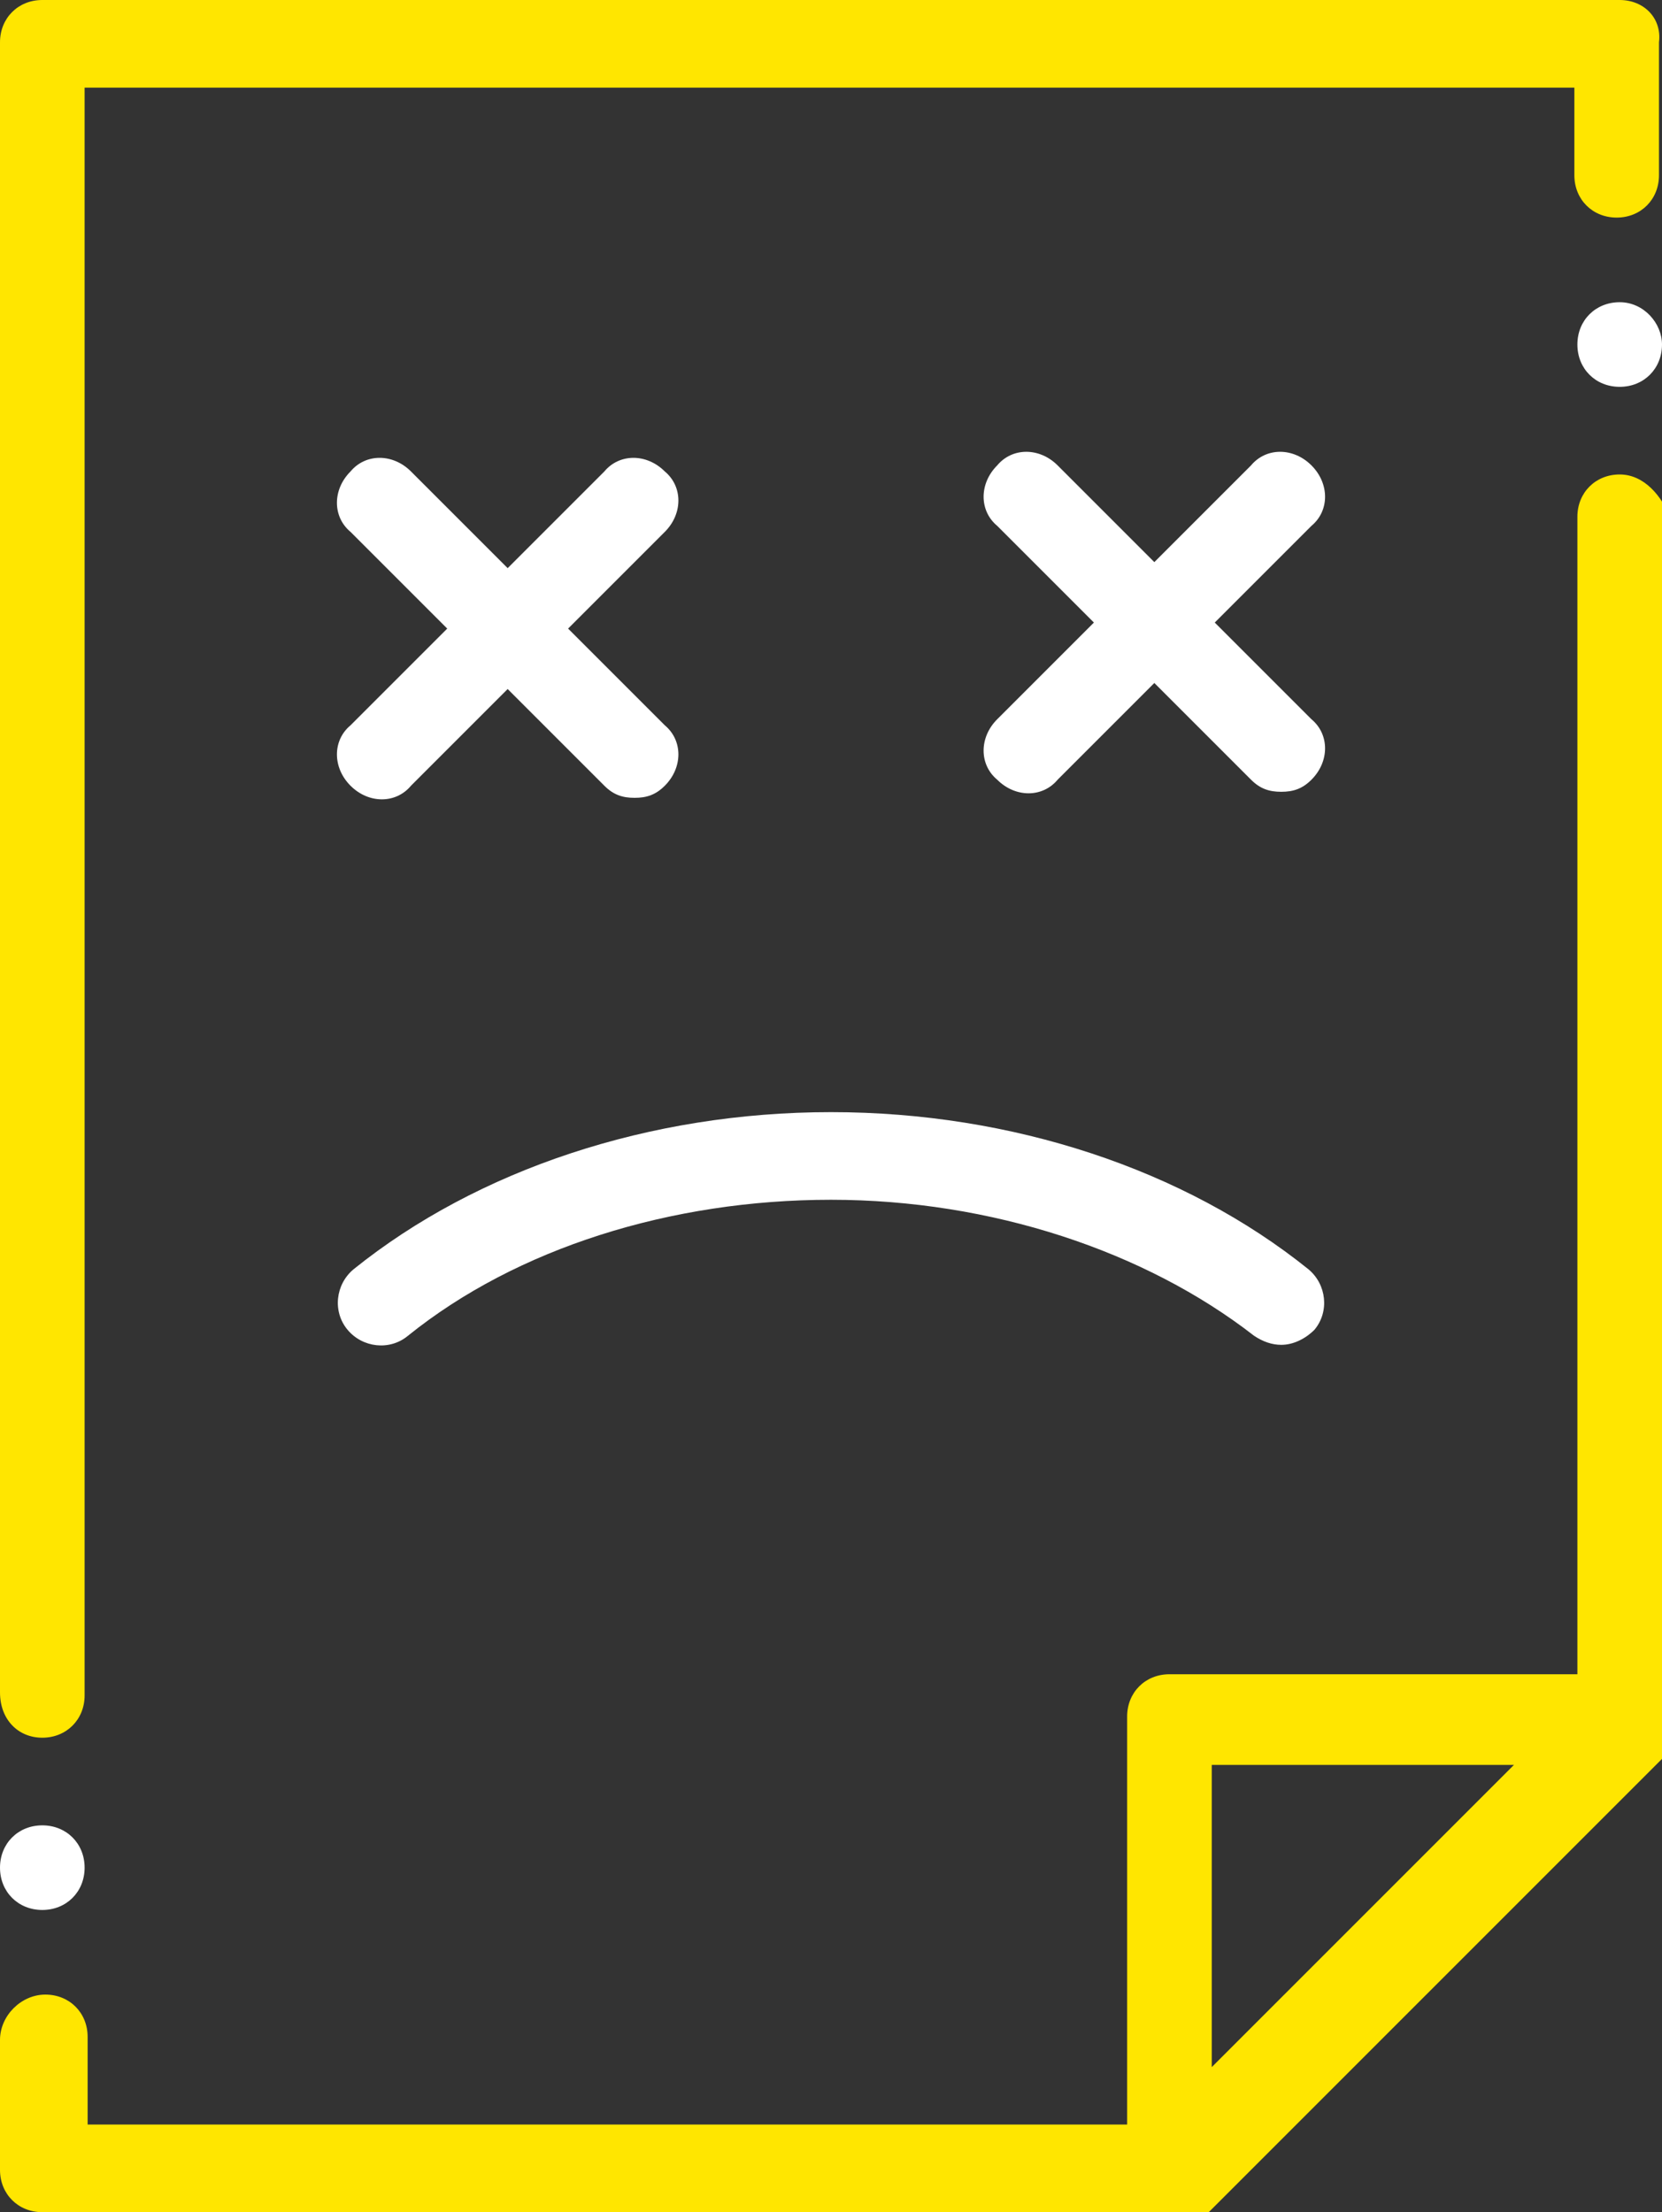 <?xml version="1.0" encoding="utf-8"?>
<!-- Generator: Adobe Illustrator 24.0.3, SVG Export Plug-In . SVG Version: 6.00 Build 0)  -->
<svg version="1.1" id="Ebene_1" xmlns="http://www.w3.org/2000/svg" xmlns:xlink="http://www.w3.org/1999/xlink" x="0px" y="0px"
	 viewBox="0 0 55 73.2" style="enable-background:new 0 0 55 73.2;" xml:space="preserve">
<rect x="0" y="0" width="55" height="73.2" fill="#333333" stroke="none"/>
<style type="text/css">
	.st0{fill-rule:evenodd;clip-rule:evenodd;fill:#ffe600;}
	.st1{fill-rule:evenodd;clip-rule:evenodd;fill:#FFFFFF;}
</style>
<g>
	<path class="st0" d="M1.4,57.5c0.8,0,1.4-0.6,1.4-1.4V2.9h49.3v2.9c0,0.8,0.6,1.4,1.4,1.4c0.8,0,1.4-0.6,1.4-1.4V1.4
		C55,0.6,54.4,0,53.6,0H1.4C0.6,0,0,0.6,0,1.4v54.6C0,56.9,0.6,57.5,1.4,57.5z"/>
	<path class="st0" d="M53.6,15.7c-0.8,0-1.4,0.6-1.4,1.4v38.3H38.7c-0.8,0-1.4,0.6-1.4,1.4v13.5H2.9v-2.9c0-0.8-0.6-1.4-1.4-1.4
		S0,66.7,0,67.5v4.3c0,0.8,0.6,1.4,1.4,1.4h37.3c0,0,0,0,0,0c0,0,0.1,0,0.1,0c0,0,0,0,0.1,0c0,0,0,0,0.1,0c0,0,0,0,0.1,0
		c0,0,0,0,0.1,0c0,0,0,0,0.1,0c0,0,0,0,0.1,0c0,0,0,0,0.1,0c0,0,0,0,0.1,0c0,0,0,0,0.1,0c0,0,0,0,0.1,0c0,0,0,0,0.1,0c0,0,0,0,0.1,0
		c0,0,0.1-0.1,0.1-0.1l14.9-14.9c0,0,0.1-0.1,0.1-0.1c0,0,0,0,0,0c0-0.1,0.1-0.1,0.1-0.2c0,0,0,0,0,0c0-0.1,0.1-0.1,0.1-0.2
		c0,0,0,0,0,0c0-0.1,0-0.1,0-0.2c0,0,0,0,0,0c0-0.1,0-0.1,0-0.2c0,0,0,0,0,0c0,0,0,0,0,0V17.2C55,16.4,54.4,15.7,53.6,15.7z
		 M40.1,68.4v-10h10L40.1,68.4z"/>
	<path class="st1" d="M13.5,44.2c3.6-2.9,8.7-4.5,14-4.5s10.4,1.7,14,4.5c0.3,0.2,0.6,0.3,0.9,0.3c0.4,0,0.8-0.2,1.1-0.5
		c0.5-0.6,0.4-1.5-0.2-2c-4.1-3.3-9.8-5.2-15.8-5.2s-11.7,1.9-15.8,5.2c-0.6,0.5-0.7,1.4-0.2,2C12,44.6,12.9,44.7,13.5,44.2z"/>
	<path class="st1" d="M43.4,15.4c-0.6-0.6-1.5-0.6-2,0l-3.2,3.2l-3.2-3.2c-0.6-0.6-1.5-0.6-2,0c-0.6,0.6-0.6,1.5,0,2l3.2,3.2
		l-3.2,3.2c-0.6,0.6-0.6,1.5,0,2c0.6,0.6,1.5,0.6,2,0l3.2-3.2l3.2,3.2c0.3,0.3,0.6,0.4,1,0.4s0.7-0.1,1-0.4c0.6-0.6,0.6-1.5,0-2
		l-3.2-3.2l3.2-3.2C44,16.9,44,16,43.4,15.4z"/>
	<path class="st1" d="M11.6,26c0.6,0.6,1.5,0.6,2,0l3.2-3.2l3.2,3.2c0.3,0.3,0.6,0.4,1,0.4s0.7-0.1,1-0.4c0.6-0.6,0.6-1.5,0-2
		l-3.2-3.2l3.2-3.2c0.6-0.6,0.6-1.5,0-2c-0.6-0.6-1.5-0.6-2,0l-3.2,3.2l-3.2-3.2c-0.6-0.6-1.5-0.6-2,0c-0.6,0.6-0.6,1.5,0,2l3.2,3.2
		l-3.2,3.2C11,24.5,11,25.4,11.6,26z"/>
	<path class="st1" d="M1.4,63.2c0.8,0,1.4-0.6,1.4-1.4c0-0.8-0.6-1.4-1.4-1.4S0,61,0,61.8C0,62.6,0.6,63.2,1.4,63.2z"/>
	<path class="st1" d="M53.6,10c-0.8,0-1.4,0.6-1.4,1.4c0,0.8,0.6,1.4,1.4,1.4c0.8,0,1.4-0.6,1.4-1.4C55,10.7,54.4,10,53.6,10z"/>
</g>
</svg>
